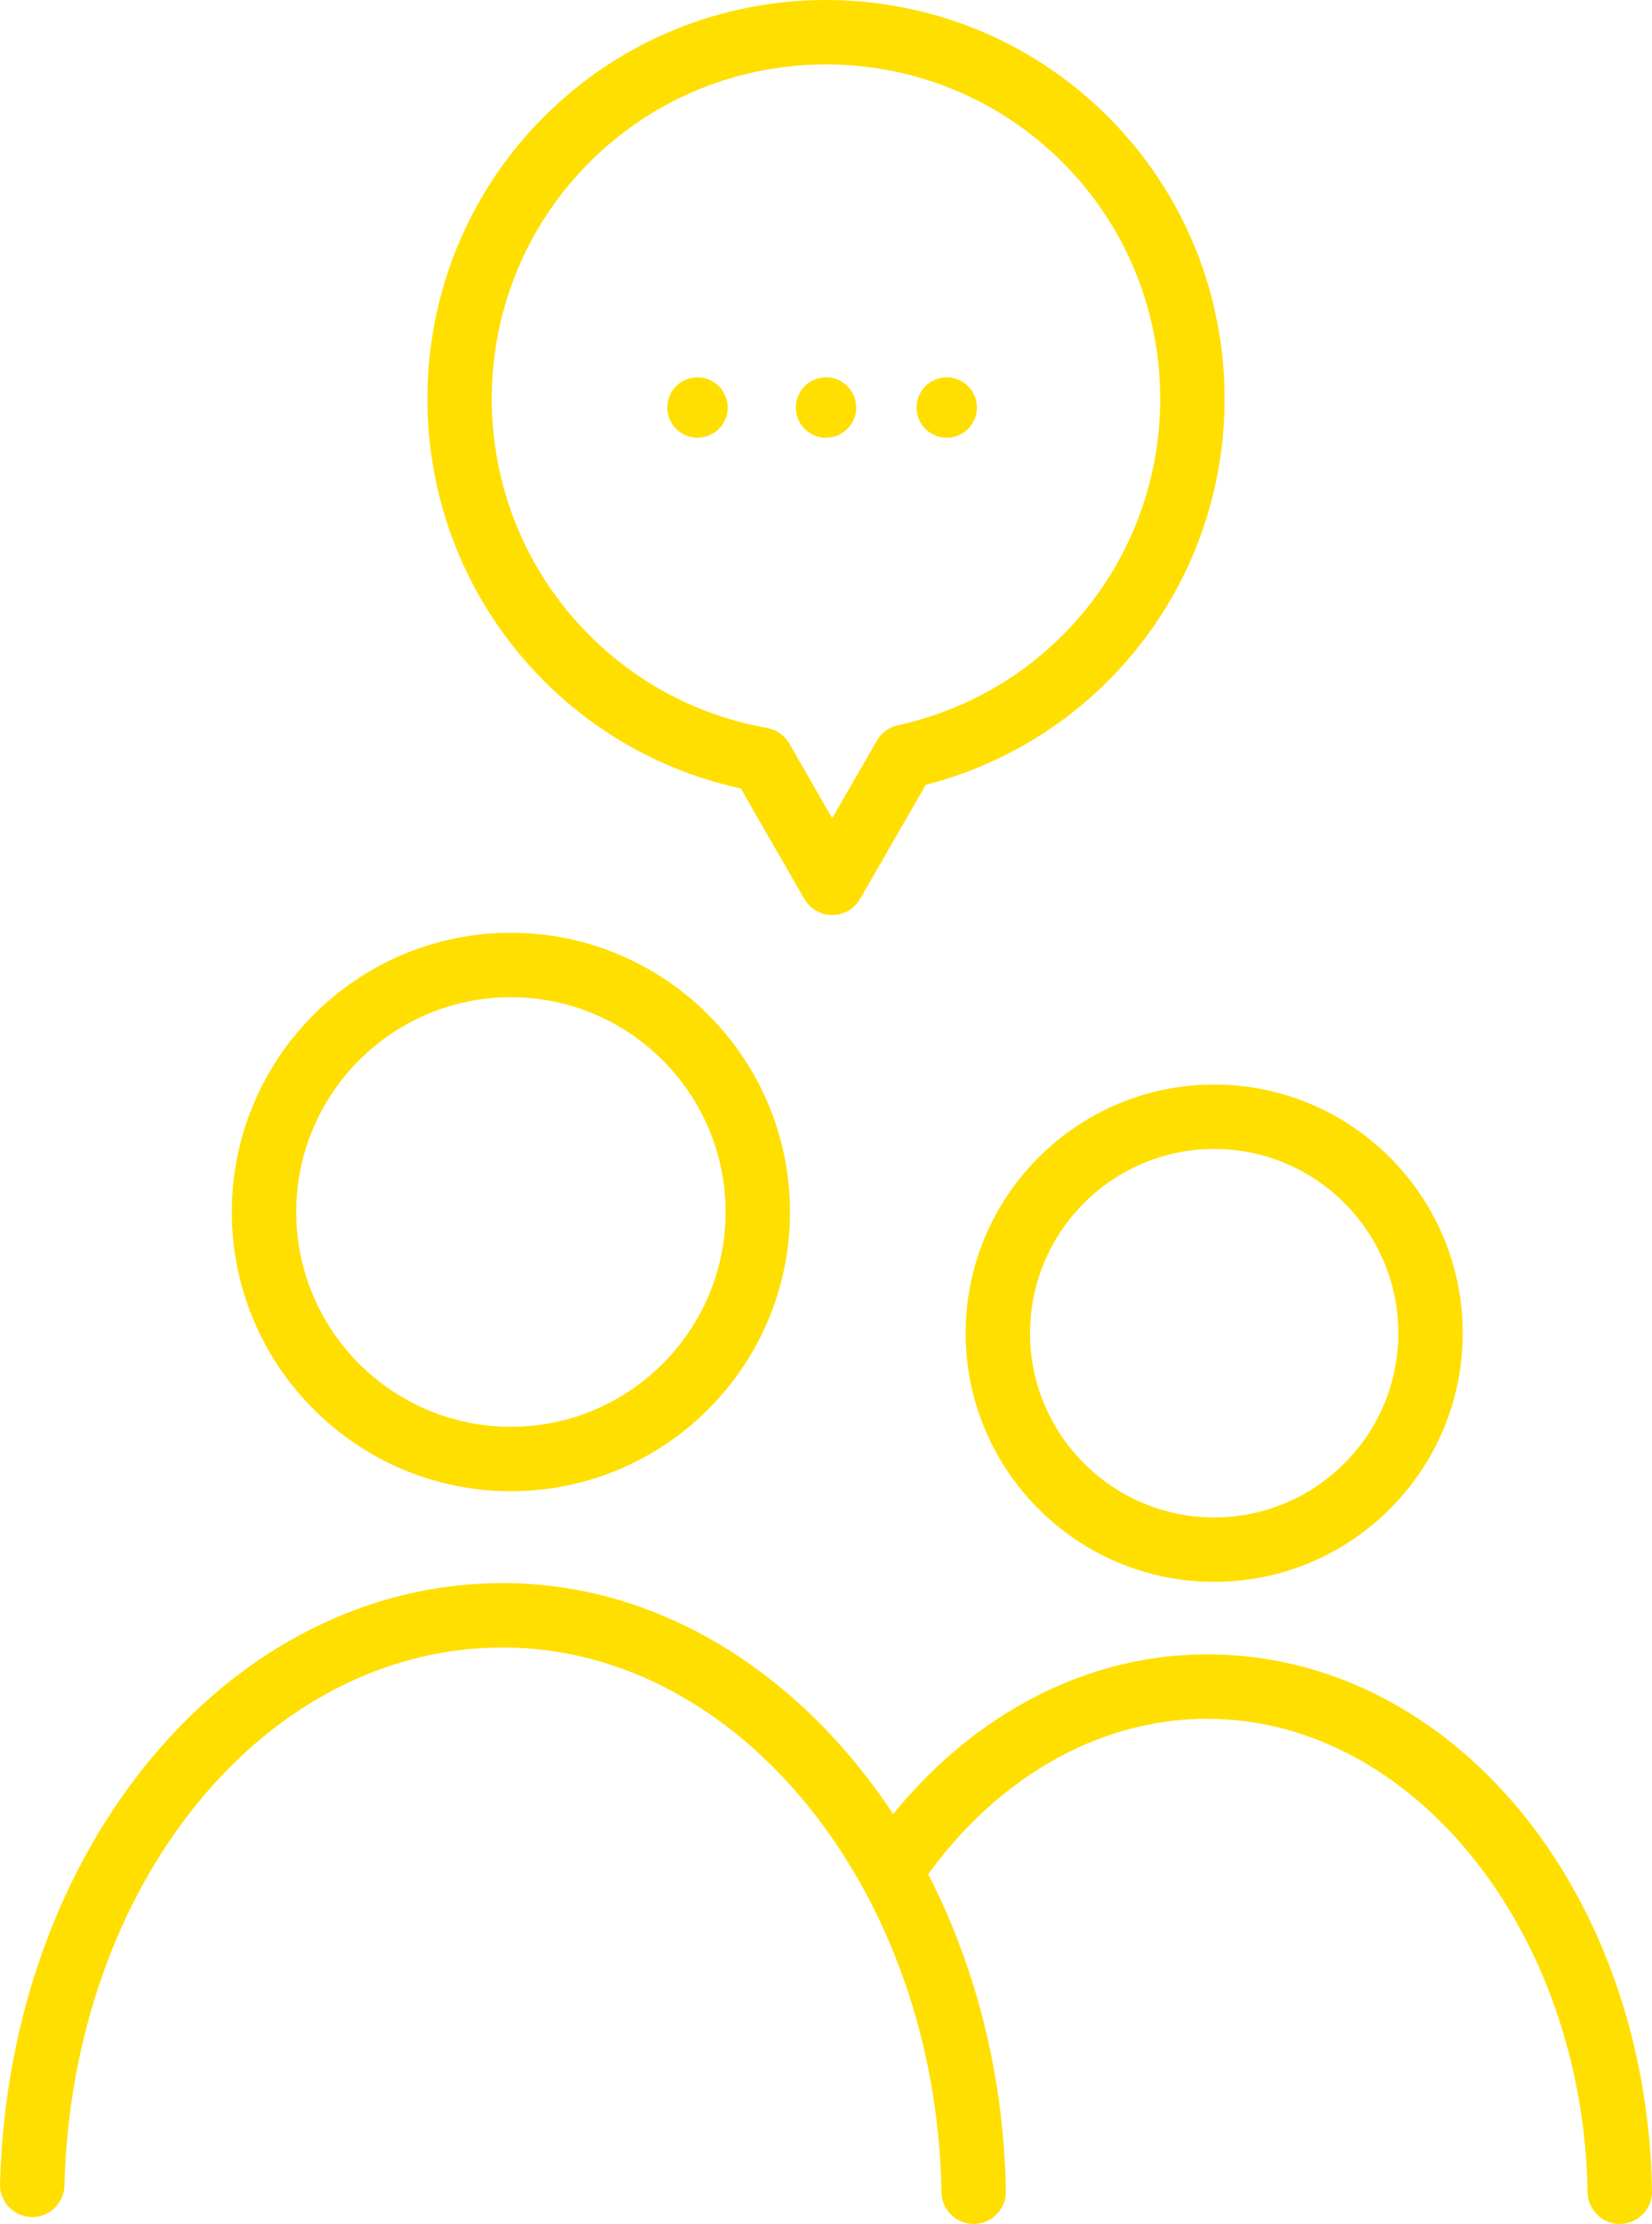 <?xml version="1.0" encoding="UTF-8"?>
<!DOCTYPE svg  PUBLIC '-//W3C//DTD SVG 1.1//EN'  'http://www.w3.org/Graphics/SVG/1.1/DTD/svg11.dtd'>
<svg width="102.6px" height="138.06px" enable-background="new 0 0 102.597 138.064" version="1.1" viewBox="0 0 102.597 138.064" xml:space="preserve" xmlns="http://www.w3.org/2000/svg" xmlns:xlink="http://www.w3.org/1999/xlink">
	<defs>
		<rect id="b" width="102.6" height="138.06"/>
	</defs>
	<clipPath id="a">
		<use overflow="visible" xlink:href="#b"/>
	</clipPath>
	<path d="m31.729 92.573c-9.558 0-17.334-7.775-17.334-17.333s7.776-17.334 17.334-17.334 17.333 7.776 17.333 17.334-7.775 17.333-17.333 17.333m0-30.667c-7.353 0-13.334 5.981-13.334 13.334 0 7.352 5.981 13.333 13.334 13.333 7.352 0 13.333-5.981 13.333-13.333 0-7.353-5.981-13.334-13.333-13.334" clip-path="url(#a)" fill="#FFDF00"/>
	<path d="m60.47 138.06c-1.089 0-1.98-0.874-1.999-1.967-0.31-18.648-12.529-33.819-27.24-33.819-14.787 0-26.748 14.675-27.233 33.409-0.028 1.105-0.957 1.981-2.05 1.947-1.105-0.028-1.977-0.946-1.948-2.05 0.54-20.919 14.258-37.306 31.231-37.306 16.88 0 30.894 16.935 31.24 37.753 0.018 1.104-0.862 2.014-1.967 2.033h-0.034z" clip-path="url(#a)" fill="#FFDF00"/>
	<path d="m75.409 98.2c-8.512 0-15.437-6.925-15.437-15.437s6.925-15.437 15.437-15.437 15.437 6.925 15.437 15.437-6.925 15.437-15.437 15.437m0-26.874c-6.306 0-11.437 5.131-11.437 11.437s5.131 11.437 11.437 11.437 11.437-5.131 11.437-11.437-5.131-11.437-11.437-11.437" clip-path="url(#a)" fill="#FFDF00"/>
	<path d="m100.6 138.06c-1.089 0-1.98-0.874-1.999-1.967-0.269-16.208-10.866-29.393-23.623-29.393-6.912 0-13.462 3.847-17.971 10.554-0.617 0.918-1.86 1.16-2.775 0.545-0.917-0.616-1.161-1.859-0.545-2.775 5.265-7.832 13.024-12.324 21.291-12.324 15.18 0 27.313 14.638 27.623 33.327 0.018 1.104-0.862 2.014-1.967 2.033h-0.034z" clip-path="url(#a)" fill="#FFDF00"/>
	<path d="m68.807 42.278c-3.127 3.125-7.023 5.341-11.313 6.444l-4.077 7.08c-0.359 0.618-1.019 1.002-1.735 1.001-0.715 0-1.376-0.382-1.733-1.002l-3.944-6.857c-4.646-1.01-8.857-3.306-12.227-6.677-9.653-9.661-9.649-25.374 0.011-35.028 9.661-9.655 25.375-9.651 35.029 0.01 9.654 9.66 9.649 25.374-0.011 35.029m-14.029 3.285c0.268-0.269 0.608-0.457 0.985-0.539 3.887-0.853 7.42-2.781 10.216-5.575 8.101-8.096 8.105-21.273 9e-3 -29.373-8.095-8.1-21.272-8.103-29.371-8e-3 -8.101 8.096-8.105 21.271-9e-3 29.371 3.011 3.013 6.824 5.001 11.027 5.751 0.583 0.102 1.089 0.459 1.384 0.971l2.665 4.633 2.774-4.815c0.09-0.154 0.197-0.294 0.32-0.416" clip-path="url(#a)" fill="#FFDF00"/>
	<path d="m45.192 25.299c0 1.036-0.839 1.875-1.875 1.875-1.035 0-1.875-0.839-1.875-1.875s0.84-1.875 1.875-1.875c1.036 0 1.875 0.839 1.875 1.875" clip-path="url(#a)" fill="#FFDF00"/>
	<path d="m53.174 25.299c0 1.036-0.84 1.875-1.875 1.875-1.036 0-1.875-0.839-1.875-1.875s0.839-1.875 1.875-1.875c1.035 0 1.875 0.839 1.875 1.875" clip-path="url(#a)" fill="#FFDF00"/>
	<path d="m60.674 25.299c0 1.036-0.84 1.875-1.875 1.875-1.036 0-1.875-0.839-1.875-1.875s0.839-1.875 1.875-1.875c1.035 0 1.875 0.839 1.875 1.875" clip-path="url(#a)" fill="#FFDF00"/>
</svg>